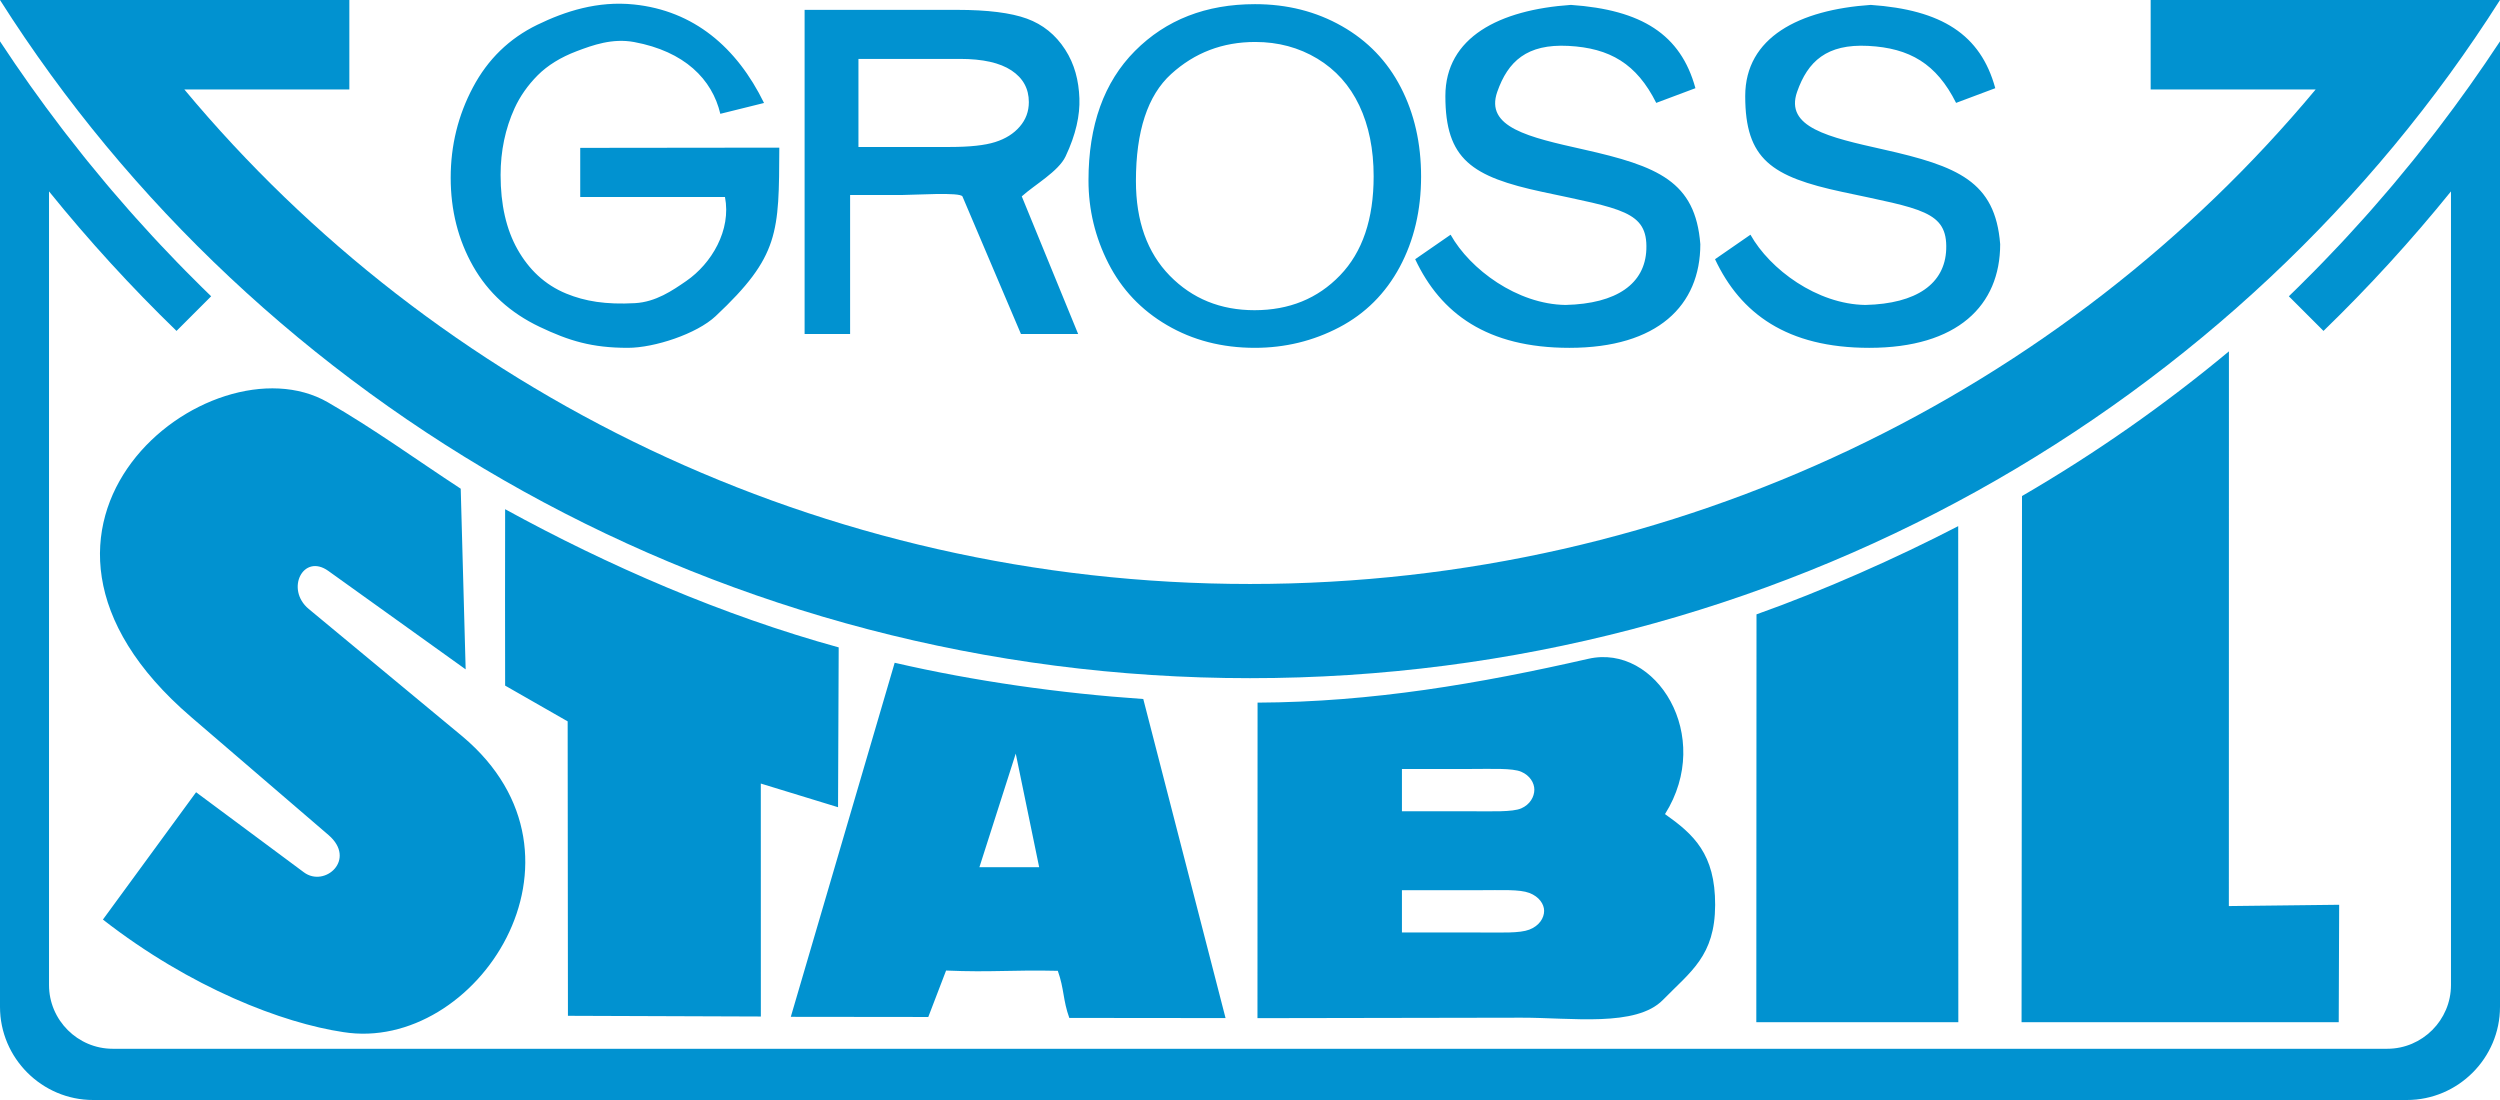 <?xml version="1.0" encoding="UTF-8" standalone="no"?>
<svg
   xmlns:dc="http://purl.org/dc/elements/1.1/"
   xmlns:cc="http://creativecommons.org/ns#"
   xmlns:rdf="http://www.w3.org/1999/02/22-rdf-syntax-ns#"
   xmlns:svg="http://www.w3.org/2000/svg"
   xmlns="http://www.w3.org/2000/svg"
   viewBox="0 0 1771.652 779.528"
   height="779.528"
   width="1771.652"
   xml:space="preserve"
   version="1.1"
   id="svg2"><defs
     id="defs6" /><path
     id="path16"
     style="fill:#0192d0;fill-opacity:1;fill-rule:evenodd;stroke:none"
     d="m 66.003,779.528 1639.649,0 c 36.3,0 66,-29.702 66,-66.003 l 0,-684.229 c -13.887,21.11 -28.5,41.697 -43.812,61.727 -0.863,1.134 -1.725,2.265 -2.6,3.395 -4.263,5.525 -8.575,11.006 -12.938,16.445 -0.95,1.184 -1.9,2.365 -2.85,3.544 -4.275,5.272 -8.588,10.502 -12.95,15.69 -1.275,1.508 -2.55,3.011 -3.825,4.513 -4.075,4.791 -8.188,9.547 -12.35,14.265 -1.512,1.715 -3.038,3.424 -4.55,5.128 -4.062,4.544 -8.162,9.051 -12.287,13.525 -1.8,1.935 -3.587,3.864 -5.388,5.786 -3.938,4.191 -7.9,8.35 -11.9,12.479 -1.938,1.999 -3.888,3.99 -5.838,5.973 -3.95,4.013 -7.925,7.991 -11.938,11.941 -2.112,2.079 -4.237,4.15 -6.362,6.213 -0.013,0.015 -0.025,0.029 -0.05,0.044 l 24.55,24.545 c 32.075,-31.084 62.25,-64.11 90.35,-98.875 l 0,562.431 c 0,24.837 -20.325,45.16 -45.163,45.16 l -1611.853,0 c -24.838,0 -45.16,-20.323 -45.16,-45.16 l 0,-562.431 c 28.105,34.765 58.279,67.791 90.351,98.875 l 24.545,-24.545 c -0.068,-0.065 -0.135,-0.131 -0.203,-0.196 -2.099,-2.033 -4.189,-4.074 -6.27,-6.124 -3.936,-3.874 -7.84,-7.78 -11.715,-11.715 -2.056,-2.087 -4.103,-4.184 -6.141,-6.289 -3.913,-4.04 -7.796,-8.111 -11.646,-12.214 -1.901,-2.025 -3.795,-4.059 -5.68,-6.099 -4.05,-4.385 -8.062,-8.803 -12.039,-13.254 -1.547,-1.731 -3.09,-3.469 -4.626,-5.211 -4.123,-4.675 -8.205,-9.387 -12.246,-14.135 -1.329,-1.561 -2.653,-3.126 -3.973,-4.695 -4.371,-5.196 -8.693,-10.435 -12.965,-15.714 -0.91,-1.124 -1.816,-2.25 -2.722,-3.377 -4.404,-5.486 -8.754,-11.018 -13.051,-16.593 -0.794,-1.03 -1.585,-2.061 -2.376,-3.095 C 28.609,71.151 13.936,50.487 0,29.297 L 0,713.525 c 0,36.301 29.702,66.003 66.003,66.003" /><path
     id="path18"
     style="fill:#0192d0;fill-opacity:1;fill-rule:evenodd;stroke:none"
     d="M 885.827,480.594 C 1260.014,480.594 1589.014,287.837 1771.652,0 l -247.562,0 0,63.411 116.912,0 c -177.775,213.42 -450.408,350.434 -755.175,350.434 -304.767,0 -577.399,-137.014 -755.18,-350.434 l 116.92,0 L 247.567,0 0,0 c 182.638,287.837 511.637,480.594 885.827,480.594" /><path
     id="path20"
     style="fill:#0192d0;fill-opacity:1;fill-rule:evenodd;stroke:none"
     d="m 411.184,139.597 0,-34.81 141.084,-0.164 c -0.28,60.279 0.159,76.909 -45.133,119.424 -13.372,12.553 -43.38,22.448 -62.214,22.448 -25.491,0 -41.689,-4.964 -62.51,-14.874 C 361.626,221.727 345.921,207.42 335.279,188.683 324.686,169.988 319.388,149.072 319.388,125.94 c 0,-22.887 5.253,-44.254 15.801,-64.099 C 345.739,41.954 360.938,27.22 380.737,17.589 400.553,7.949 423.551,0.53 449.193,3.166 c 42.481,4.367 72.975,30.398 92.239,69.81 L 510.463,80.66 c -5.758,-24.526 -25.361,-44.246 -61.09,-50.869 -15.348,-2.844 -29.259,2.154 -40.701,6.492 -11.421,4.33 -20.646,10.066 -27.664,17.093 -7.017,7.067 -12.45,14.834 -16.344,23.299 -6.611,14.545 -9.916,30.324 -9.916,47.334 0,20.996 4.013,38.529 11.954,52.635 7.95,14.123 19.23,25.156 34.725,31.474 13.169,5.369 27.705,7.848 48.491,6.716 14.826,-0.806 26.646,-8.977 36.386,-15.682 17.895,-12.315 32.051,-35.989 27.457,-59.554 l -102.578,0 z m 804.2,44.089 25.094,-17.359 c 13.799,24.62 47.224,49.292 81.424,49.78 36.525,-0.858 56.375,-15.155 57.3,-39.365 1.025,-27.156 -17.887,-28.766 -73.6,-40.729 -50.163,-10.771 -68.832,-23.07 -68.832,-67.944 0,-41.72 38.333,-61.126 88.957,-64.599 50.062,3.473 77.838,20.831 88.25,59.02 l -27.775,10.416 c -13.887,-27.775 -32.888,-38.87 -62.3,-40.394 -29.425,-1.522 -42.788,10.998 -50.35,32.529 -8.863,25.223 22.387,32.166 60.975,40.836 52.85,11.873 79.45,22.576 82.925,67.162 0,43.403 -30.212,73.454 -92.812,73.454 -58.2,0 -91.192,-24.302 -109.255,-62.809 z m -212.491,0 25.095,-17.359 c 13.799,24.62 47.218,49.292 81.424,49.78 36.528,-0.858 56.379,-15.155 57.297,-39.365 1.031,-27.156 -17.884,-28.766 -73.595,-40.729 -50.161,-10.771 -68.835,-23.07 -68.835,-67.944 0,-41.72 38.337,-61.126 88.957,-64.599 50.061,3.473 77.835,20.831 88.25,59.02 l -27.774,10.416 c -13.887,-27.775 -32.885,-38.87 -62.306,-40.394 -29.422,-1.522 -42.778,10.998 -50.343,32.529 -8.863,25.223 22.384,32.166 60.971,40.836 52.849,11.873 79.451,22.576 82.924,67.162 0,43.403 -30.209,73.454 -92.809,73.454 -58.208,0 -91.195,-24.302 -109.257,-62.809 z m -432.701,53.017 0,-229.71 108.001,0 c 21.694,0 38.199,2.085 49.514,6.216 11.315,4.133 20.323,11.398 27.096,21.861 6.753,10.434 9.658,21.988 10.124,34.614 0.44,11.939 -2.439,25.616 -9.816,41.194 -5.024,10.602 -21.84,20.011 -31.024,28.281 l 39.96,97.544 -40.538,0 -41.432,-97.445 c -1.389,-3.268 -33.96,-1.083 -42.252,-1.083 l -37.39,0 0,98.528 -32.242,0 z m 38.157,-132.551 64.737,0 c 14.149,0 24.857,-1.153 32.175,-3.491 7.316,-2.305 13.131,-5.96 17.395,-10.934 4.312,-4.974 6.445,-10.771 6.445,-17.358 0,-9.519 -4.07,-16.995 -12.307,-22.462 -8.19,-5.435 -20.352,-8.168 -36.536,-8.168 l -71.909,0 0,62.413 z m 196.636,24.183 c 0,28.359 8.005,50.675 23.974,67.032 15.969,16.316 35.984,24.455 60.087,24.455 24.534,0 44.764,-8.221 60.604,-24.701 15.883,-16.48 23.802,-39.866 23.802,-70.156 0,-19.192 -3.401,-35.88 -10.159,-50.181 -6.8,-14.303 -16.7,-25.359 -29.785,-33.25 -13.041,-7.849 -27.719,-11.795 -43.945,-11.795 -23.114,0 -42.956,7.564 -59.614,22.727 -16.657,15.125 -24.965,40.443 -24.965,75.869 z m -33.616,-0.492 c 0,-39.085 10.976,-69.664 32.928,-91.733 21.995,-22.111 50.36,-33.167 85.095,-33.167 22.769,0 43.258,5.179 61.55,15.576 18.25,10.357 32.195,24.865 41.75,43.401 9.599,18.576 14.378,39.66 14.378,63.21 0,23.837 -5.036,45.209 -15.109,64.032 -10.115,18.823 -24.405,33.084 -42.87,42.784 -18.508,9.699 -38.48,14.549 -59.871,14.549 -23.2,0 -43.946,-5.384 -62.196,-16.07 -18.293,-10.685 -32.109,-25.316 -41.536,-43.811 -9.425,-18.535 -14.117,-38.099 -14.117,-58.771" /><path
     id="path22"
     style="fill:#0192d0;fill-opacity:1;fill-rule:evenodd;stroke:none"
     d="m 594.348,458.786 c -0.154,23.53 -0.306,92.049 -0.46,113.257 l -54.737,-16.769 0.033,165.091 -136.714,-0.499 -0.19,-208.655 -44.316,-25.35 c -0.151,-28.334 -0.013,-94.132 0,-125.006 72.714,39.924 154.278,75.325 236.385,97.93 z m 142.066,155.746 -16.595,-80.489 -25.747,80.489 42.343,0 z m 13.215,73.456 c -32.44,-0.776 -46.898,1.181 -79.18,-0.203 l -12.611,32.911 -97.43,-0.11 73.614,-250.914 c 55.986,12.97 117.174,21.655 176.171,25.698 l 58.306,226.102 -110.728,-0.111 c -4.566,-12.679 -3.575,-20.529 -8.143,-33.374 z M 1125.618,466.863 c 48.047,-10.946 89.129,54.703 54.304,110.059 20.305,14.35 35.629,28.231 35.534,64.381 -0.094,36.15 -17.4,47.234 -36.979,67.27 -19.052,19.497 -64.774,12.561 -100.343,12.624 l -187.019,0.333 0.071,-223.6 C 972.573,497.536 1048.112,484.52 1125.618,466.863 Z m -132.125,193.952 53.161,0 c 17.802,0 30.189,0.642 37.154,-2.036 6.964,-2.678 10.449,-8.21 10.449,-13.287 0,-4.71 -3.485,-10.044 -10.449,-12.694 -6.965,-2.65 -19.16,-1.951 -36.444,-1.951 l -53.871,0 0,29.969 z m 0,-85.904 47.84,0 c 15.895,0 30.45,0.642 36.669,-2.035 6.218,-2.679 9.33,-8.21 9.33,-13.287 0,-4.711 -3.112,-10.045 -9.33,-12.695 -6.219,-2.65 -20.604,-1.951 -36.035,-1.951 l -48.474,0 0,29.969 z M 1387.702,372.86 l 0.087,351.551 -143.16,0 0.136,-289.043 c 46.961,-16.655 99.349,-39.906 142.936,-62.509 z m 191.85,-123.869 -0.05,393.101 78.175,-0.919 c 0,29.066 -0.312,54.171 -0.312,83.237 l -224.762,0 0.312,-372.885 c 51.938,-30.189 100.987,-64.525 146.637,-102.535 z M 329.992,474.353 l -3.495,-128.025 C 295.247,325.905 264.713,303.7 232.274,285.061 148.977,237.2 -22.754,372.223 135.479,508.149 l 97.29,83.575 c 20.204,17.355 -2.606,37.454 -17.391,26.471 l -76.425,-56.771 -66.024,90.234 c 62.429,48.641 127.559,73.371 170.306,79.746 94.007,15.064 186.451,-123.847 84.496,-209.53 l -108.922,-90.308 c -16.819,-13.944 -3.938,-39.737 13.873,-26.97 l 97.311,69.756" /></svg>